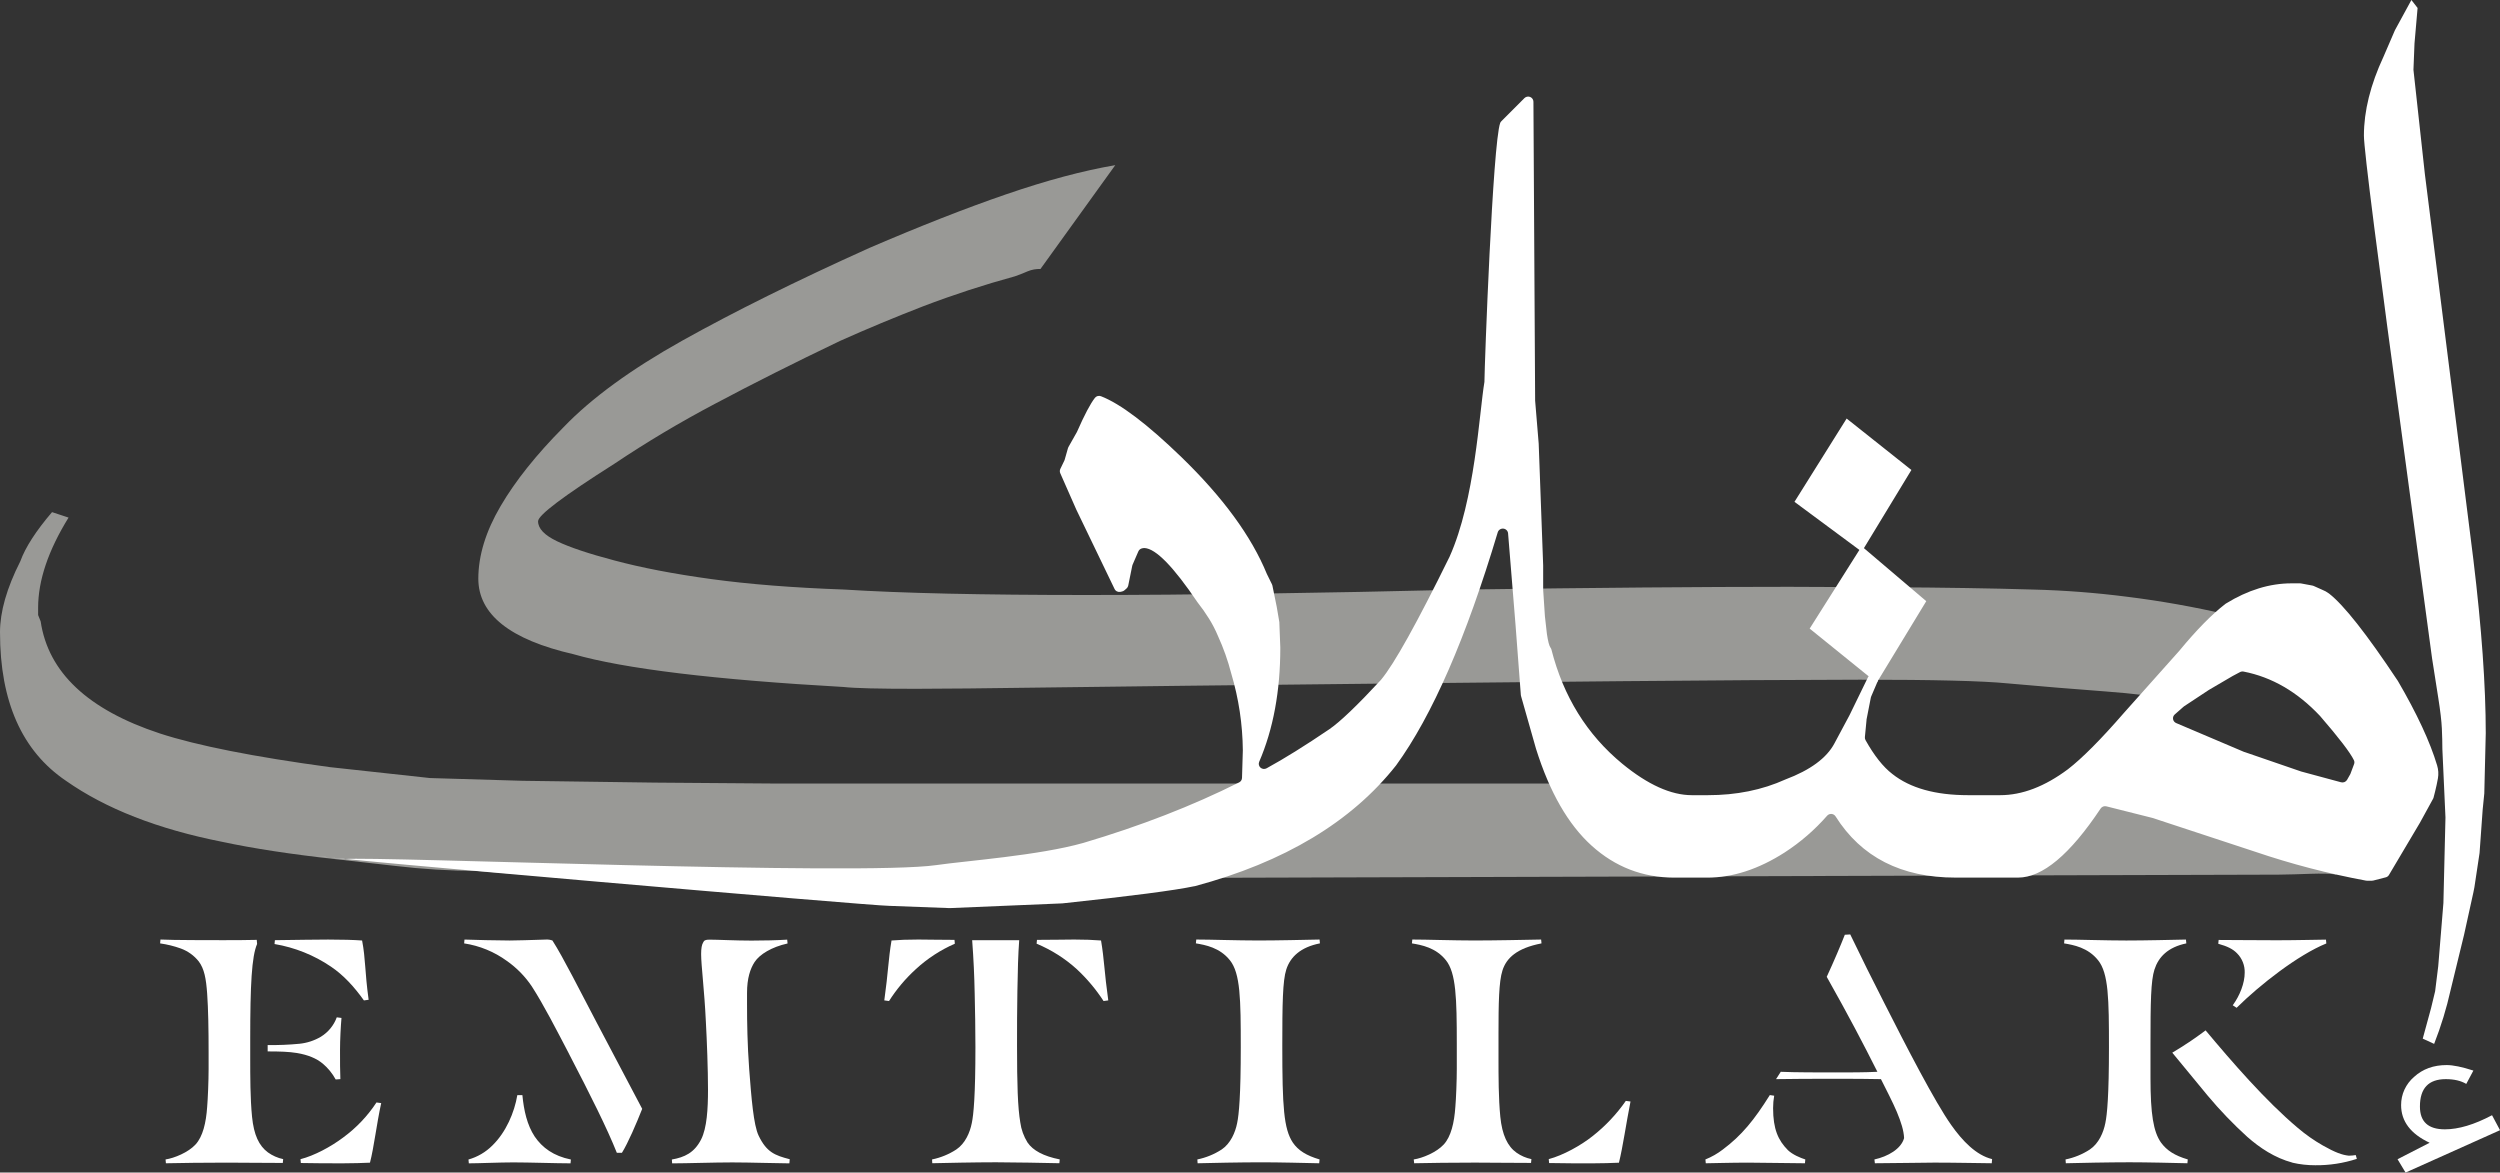 <svg width="113" height="53" viewBox="0 0 113 53" fill="none" xmlns="http://www.w3.org/2000/svg">
<rect x="0" y="0" width="113" height="53" fill="#333333" stroke="none"/>
<path d="M108.98 32.841C108.681 33.041 108.226 33.051 107.969 32.668C107.619 32.146 107.634 31.541 107.375 30.992C107.325 30.895 107.297 30.788 107.293 30.68C107.289 30.571 107.308 30.463 107.35 30.362C106.551 29.84 105.697 29.401 104.804 29.055C103.462 28.529 102.082 28.103 100.675 27.779C99.189 27.434 97.687 27.166 96.173 26.977C94.746 26.793 93.311 26.682 91.872 26.647C90.037 26.592 87.905 26.558 85.477 26.544C83.049 26.53 81.51 26.523 80.861 26.524C76.922 26.524 72.067 26.565 66.294 26.647C59.527 26.812 53.794 26.894 49.094 26.894C44.394 26.894 40.743 26.812 38.142 26.647C35.847 26.565 33.849 26.407 32.149 26.174C30.448 25.941 28.985 25.659 27.762 25.33C26.615 25.028 25.755 24.74 25.181 24.466C24.607 24.191 24.32 23.889 24.321 23.56C24.321 23.286 25.468 22.422 27.762 20.967C29.23 19.983 30.752 19.076 32.319 18.25C34.02 17.345 35.903 16.398 37.968 15.41C39.193 14.862 40.445 14.34 41.724 13.845C43.086 13.325 44.474 12.872 45.882 12.487C46.112 12.405 46.302 12.33 46.456 12.261C46.637 12.187 46.833 12.152 47.029 12.158L50.41 7.465C48.957 7.713 47.314 8.152 45.479 8.782C43.644 9.413 41.58 10.223 39.285 11.211C35.997 12.693 33.187 14.086 30.855 15.388C28.523 16.69 26.726 18.001 25.462 19.32C24.237 20.555 23.291 21.741 22.624 22.881C21.956 24.02 21.622 25.111 21.62 26.153C21.62 27.773 23.054 28.912 25.921 29.57C28.215 30.228 32.287 30.722 38.136 31.052C38.633 31.108 39.723 31.135 41.405 31.134C42.552 31.134 44.588 31.113 47.513 31.072C50.437 31.031 55.78 30.969 63.541 30.887C71.303 30.805 76.502 30.757 79.14 30.743C81.778 30.729 83.422 30.722 84.073 30.722C87.399 30.722 89.616 30.777 90.725 30.887C92.254 31.024 93.754 31.148 95.227 31.258C96.366 31.343 97.46 31.473 98.508 31.649C98.61 31.467 98.744 31.303 98.903 31.164C101.085 29.239 104.365 30.762 105.836 33.012C106.699 33.456 107.222 34.358 106.928 35.337C106.623 36.358 105.48 36.667 104.731 35.864C104.613 35.743 104.546 35.583 104.545 35.415H92.579C92.557 35.5 92.516 35.579 92.458 35.645C92.4 35.712 92.327 35.765 92.246 35.8C91.575 36.127 91.081 36.48 90.323 36.625C89.679 36.748 89.033 36.77 88.379 36.783C87.169 36.803 85.974 36.656 85.095 35.763C84.998 35.668 84.933 35.547 84.909 35.415H80.793C80.96 35.814 80.757 36.378 80.184 36.378C80.082 36.382 79.98 36.361 79.887 36.318C79.795 36.274 79.715 36.209 79.654 36.129C79.649 36.129 79.645 36.135 79.639 36.138C78.079 36.998 75.743 36.955 74.213 36.003C74.11 35.944 74.025 35.857 73.969 35.753C73.912 35.649 73.886 35.532 73.893 35.415H34.925L29.591 35.374L23.628 35.292L19.438 35.168L14.908 34.674C11.467 34.207 8.905 33.7 7.223 33.151C3.976 32.081 2.181 30.393 1.838 28.088L1.723 27.8V27.47C1.723 26.236 2.182 24.877 3.099 23.395L2.352 23.148C1.625 23.999 1.147 24.74 0.918 25.371C0.306 26.579 0 27.649 0 28.582C0 31.71 0.994 33.947 2.982 35.292C4.779 36.554 7.131 37.474 10.039 38.05C11.453 38.352 13.154 38.612 15.143 38.832C15.639 38.887 16.547 38.989 17.867 39.14C19.095 39.286 20.329 39.361 21.566 39.367L24.204 39.573L26.957 39.696L33.38 39.737L102.997 39.534C103.879 39.534 105.1 39.433 105.579 39.529L105.595 39.532C105.608 39.461 105.633 39.392 105.669 39.327C105.854 38.984 106.285 38.936 106.612 39.085C106.766 39.159 106.895 39.275 106.984 39.419C107.1 39.363 107.23 39.337 107.359 39.347C107.488 39.356 107.613 39.399 107.719 39.471L107.819 39.327L107.839 39.305C107.844 39.219 107.864 39.134 107.899 39.055C108.414 37.886 108.915 36.708 109.223 35.468C109.42 34.662 109.691 33.389 108.988 32.843" fill="#999996"/>
<path d="M108.377 30.77L108.369 30.757C106.974 28.657 105.942 27.348 105.272 26.828C105.174 26.755 105.065 26.695 104.95 26.651L104.573 26.483C104.556 26.476 104.538 26.471 104.52 26.467L104.005 26.371C103.99 26.368 103.975 26.367 103.96 26.367H103.58C102.591 26.367 101.602 26.671 100.612 27.28L100.588 27.296C99.973 27.771 99.279 28.477 98.505 29.416L96.006 32.218C94.96 33.423 94.114 34.274 93.469 34.771C92.422 35.552 91.401 35.942 90.408 35.942H88.958C87.481 35.942 86.34 35.623 85.534 34.984C85.116 34.663 84.712 34.152 84.321 33.452C84.298 33.41 84.289 33.363 84.293 33.316L84.367 32.548C84.367 32.541 84.367 32.533 84.367 32.526L84.561 31.533C84.564 31.517 84.569 31.502 84.575 31.487L84.864 30.81C84.886 30.754 84.885 30.692 84.862 30.636C84.839 30.581 84.795 30.536 84.739 30.512C84.683 30.487 84.62 30.485 84.562 30.505C84.504 30.525 84.457 30.566 84.429 30.62L83.599 32.325L82.916 33.602C82.565 34.263 81.827 34.807 80.7 35.232C79.652 35.706 78.484 35.943 77.196 35.942H76.471C75.531 35.942 74.483 35.469 73.329 34.523C71.731 33.207 70.662 31.481 70.12 29.344C70.113 29.323 70.103 29.302 70.088 29.284C70.019 29.191 69.968 28.972 69.92 28.652L69.83 27.855L69.751 26.658V25.551L69.549 20.054L69.388 18.109C69.388 18.104 69.388 18.098 69.388 18.092L69.311 4.597C69.311 4.551 69.296 4.506 69.27 4.468C69.243 4.429 69.206 4.4 69.162 4.382C69.118 4.365 69.07 4.361 69.024 4.37C68.978 4.38 68.935 4.403 68.903 4.436L67.862 5.479C67.839 5.501 67.821 5.528 67.809 5.557C67.469 6.493 67.102 16.509 67.097 17.23C67.098 17.239 67.098 17.248 67.097 17.257C66.858 18.687 66.673 22.591 65.522 25.161C64.052 28.154 63.02 30.008 62.426 30.722L62.415 30.735C61.344 31.89 60.567 32.632 60.085 32.962C58.992 33.703 58.047 34.291 57.25 34.727C57.207 34.751 57.158 34.761 57.109 34.756C57.059 34.751 57.013 34.731 56.976 34.699C56.939 34.667 56.913 34.624 56.902 34.577C56.891 34.53 56.895 34.48 56.914 34.436C57.551 32.96 57.87 31.239 57.87 29.275L57.827 28.156C57.827 28.146 57.827 28.136 57.827 28.126L57.709 27.432L57.513 26.468C57.508 26.449 57.502 26.43 57.494 26.413L57.261 25.94C56.563 24.238 55.274 22.477 53.395 20.656C51.851 19.163 50.64 18.248 49.763 17.909C49.716 17.891 49.664 17.888 49.615 17.901C49.567 17.914 49.523 17.942 49.492 17.981C49.288 18.239 49.019 18.75 48.684 19.511C48.681 19.519 48.677 19.526 48.673 19.533L48.293 20.206C48.284 20.222 48.277 20.239 48.272 20.257L48.124 20.778C48.121 20.791 48.116 20.803 48.11 20.816L47.925 21.199C47.911 21.23 47.904 21.262 47.904 21.295C47.904 21.329 47.911 21.361 47.925 21.392L48.648 23.032L50.379 26.623C50.402 26.671 50.441 26.71 50.49 26.733C50.539 26.756 50.594 26.762 50.647 26.751L50.721 26.734C50.76 26.725 50.797 26.707 50.827 26.68L50.923 26.596C50.961 26.562 50.986 26.517 50.996 26.468L51.177 25.575C51.18 25.559 51.185 25.544 51.191 25.529L51.454 24.922C51.47 24.886 51.494 24.854 51.525 24.83C51.556 24.806 51.593 24.79 51.632 24.783L51.677 24.775C51.696 24.771 51.715 24.77 51.734 24.771C52.245 24.8 53.04 25.614 54.119 27.212C54.121 27.216 54.124 27.219 54.127 27.223C54.314 27.46 54.488 27.706 54.647 27.962C54.802 28.211 54.937 28.472 55.05 28.742C55.301 29.291 55.503 29.861 55.653 30.445C55.99 31.573 56.166 32.742 56.176 33.917L56.139 35.162C56.138 35.204 56.125 35.245 56.102 35.28C56.079 35.316 56.047 35.345 56.009 35.364C53.893 36.424 51.546 37.336 48.966 38.1C46.951 38.67 43.657 38.909 42.324 39.102C38.912 39.597 17.073 38.7 15.578 38.829C15.561 38.831 15.544 38.831 15.528 38.829L14.307 38.685C14.681 38.804 39.38 40.944 40.186 40.944L42.914 41.046H42.934L47.992 40.834H48.008C51.11 40.504 53.105 40.245 53.993 40.055H54.007C58.057 38.968 61.089 37.148 63.103 34.596C64.736 32.349 66.268 28.837 67.698 24.06C67.714 24.008 67.748 23.963 67.794 23.932C67.84 23.902 67.896 23.888 67.951 23.893C68.006 23.899 68.058 23.923 68.097 23.962C68.136 24.001 68.16 24.052 68.165 24.106L68.502 28.245L68.742 31.414C68.742 31.429 68.745 31.445 68.75 31.459L69.429 33.849C70.046 35.812 70.885 37.272 71.946 38.228C73.007 39.185 74.249 39.665 75.672 39.669H77.161C78.315 39.669 79.483 39.29 80.666 38.532C81.382 38.068 82.028 37.508 82.586 36.87C82.611 36.842 82.641 36.821 82.675 36.807C82.71 36.793 82.747 36.787 82.784 36.79C82.821 36.793 82.857 36.804 82.888 36.823C82.92 36.842 82.947 36.868 82.966 36.899C84.13 38.745 85.939 39.668 88.395 39.668H91.215C92.319 39.668 93.563 38.627 94.949 36.545C94.976 36.505 95.015 36.473 95.062 36.455C95.108 36.437 95.159 36.434 95.207 36.446L97.289 36.97L97.306 36.975L101.929 38.497C103.565 39.053 105.24 39.489 106.941 39.804C106.956 39.807 106.97 39.808 106.985 39.808H107.215C107.235 39.808 107.256 39.806 107.276 39.8L107.834 39.656C107.865 39.649 107.894 39.636 107.919 39.617C107.944 39.599 107.965 39.575 107.981 39.548L109.382 37.186L109.975 36.105C109.983 36.093 109.989 36.079 109.993 36.065C109.993 36.065 110.13 35.561 110.195 35.177C110.228 34.984 110.215 34.785 110.158 34.597C109.841 33.535 109.248 32.26 108.38 30.772M106.23 34.997L106.088 35.248C106.062 35.293 106.021 35.329 105.972 35.349C105.922 35.369 105.868 35.373 105.816 35.359L104.031 34.877L104.016 34.873L101.455 33.992L101.438 33.989L98.362 32.682C98.326 32.667 98.294 32.642 98.269 32.611C98.245 32.581 98.228 32.544 98.222 32.506C98.215 32.467 98.219 32.428 98.232 32.391C98.245 32.354 98.268 32.321 98.297 32.295L98.694 31.946C98.702 31.939 98.711 31.933 98.719 31.926L99.829 31.193L99.839 31.186L100.922 30.552L101.248 30.379C101.297 30.353 101.355 30.344 101.41 30.355C102.691 30.605 103.842 31.274 104.865 32.361C105.72 33.35 106.231 34.017 106.397 34.361C106.411 34.389 106.418 34.419 106.419 34.449C106.42 34.48 106.415 34.511 106.404 34.539L106.242 34.971C106.238 34.983 106.232 34.993 106.227 35.004" fill="white"/>
<path d="M87.067 27.173L84.149 24.691L81.797 28.413L84.825 30.862L87.067 27.173ZM86.395 21.243L83.468 18.918L81.11 22.683L84.152 24.936L86.395 21.243Z" fill="white"/>
<path d="M112.356 33.142L112.29 35.866L112.217 36.593L112.076 38.556L111.843 40.104L111.796 40.341L111.377 42.245L110.769 44.744C110.584 45.574 110.334 46.39 110.023 47.184L109.508 46.946L109.881 45.578L110.068 44.804L110.208 43.674L110.442 40.818L110.535 36.95L110.395 33.854C110.395 33.577 110.387 33.269 110.372 32.931C110.357 32.593 110.302 32.127 110.208 31.533L109.928 29.748L108.716 20.766C107.471 11.644 106.849 6.765 106.849 6.128C106.849 5.019 107.144 3.829 107.736 2.559L108.25 1.368L108.995 0L109.275 0.36L109.135 1.967L109.088 3.156L109.603 7.857L111.796 25.291C112.17 28.384 112.356 31.002 112.356 33.144" fill="white"/>
<path d="M113.001 51.085L108.732 53L108.369 52.397L109.819 51.653C108.959 51.25 108.53 50.683 108.53 49.95C108.529 49.709 108.58 49.469 108.682 49.249C108.783 49.029 108.932 48.833 109.118 48.674C109.507 48.319 109.997 48.141 110.588 48.141C110.882 48.141 111.285 48.224 111.797 48.39L111.475 48.993C111.233 48.849 110.924 48.777 110.549 48.777C109.769 48.777 109.38 49.19 109.381 50.018C109.381 50.704 109.756 51.046 110.508 51.046C111.126 51.046 111.836 50.834 112.64 50.408L113.001 51.085Z" fill="white"/>
<path d="M7.483 52.407C7.875 52.349 8.512 52.089 8.84 51.729C9.169 51.369 9.315 50.75 9.364 50.029C9.396 49.655 9.429 48.849 9.429 48.316V47.581C9.429 46.529 9.413 45.607 9.364 44.916C9.315 44.225 9.233 43.793 8.987 43.461C8.777 43.193 8.493 42.989 8.169 42.871C7.868 42.763 7.555 42.686 7.237 42.641L7.253 42.467C7.793 42.496 9.626 42.496 10.051 42.496C10.558 42.496 11.098 42.496 11.605 42.482L11.621 42.669C11.376 43.231 11.31 44.513 11.31 46.976V47.797C11.31 48.661 11.31 49.641 11.392 50.476C11.474 51.297 11.703 51.787 12.111 52.089C12.316 52.236 12.55 52.34 12.799 52.392L12.783 52.565C11.784 52.565 10.983 52.551 10.247 52.551C9.331 52.551 8.088 52.565 7.499 52.58L7.483 52.407ZM14.582 48.071C14.303 47.84 13.928 47.682 13.421 47.596C13.06 47.537 12.652 47.524 12.098 47.524V47.236C12.578 47.244 13.059 47.224 13.537 47.178C13.879 47.143 14.209 47.035 14.503 46.861C14.837 46.656 15.09 46.346 15.222 45.983L15.435 46.011C15.402 46.386 15.369 46.991 15.369 47.466C15.369 47.97 15.369 48.46 15.385 48.777L15.173 48.792C15.024 48.518 14.825 48.274 14.585 48.072M14.961 43.693C14.197 43.174 13.326 42.825 12.409 42.67L12.425 42.496C13.489 42.483 14.241 42.468 14.831 42.468C15.485 42.468 15.992 42.483 16.367 42.511C16.531 43.375 16.482 43.879 16.662 45.19L16.449 45.219C16.008 44.6 15.533 44.081 14.961 43.693M13.598 52.568L13.582 52.395C14.204 52.237 14.956 51.833 15.512 51.415C16.106 50.979 16.616 50.443 17.017 49.831L17.23 49.86C17.017 50.839 16.903 51.861 16.723 52.553C16.493 52.568 15.84 52.582 15.512 52.582C14.891 52.582 14.253 52.582 13.601 52.568" fill="white"/>
<path d="M25.723 47.639C25.15 46.544 24.577 45.42 24.038 44.585C23.737 44.136 23.354 43.745 22.909 43.433C22.341 43.019 21.678 42.747 20.979 42.641L20.995 42.468C21.273 42.483 22.647 42.511 23.04 42.511C24.069 42.496 24.479 42.468 24.676 42.468C24.776 42.462 24.876 42.476 24.97 42.511C25.477 43.303 26.197 44.758 26.982 46.242L29.027 50.12C28.765 50.782 28.389 51.661 28.111 52.107H27.881C27.44 50.998 26.688 49.5 25.723 47.642M21.175 52.41C21.585 52.294 21.957 52.075 22.255 51.776C22.876 51.171 23.252 50.278 23.383 49.5H23.612C23.678 50.192 23.825 50.854 24.169 51.373C24.512 51.877 25.019 52.251 25.804 52.41L25.788 52.583C25.166 52.583 23.907 52.54 23.203 52.54C22.582 52.54 21.633 52.583 21.191 52.583L21.175 52.41ZM30.368 52.41C30.941 52.309 31.382 52.107 31.691 51.502C31.953 50.984 32.002 50.12 32.002 49.255C32.002 48.362 31.953 47.037 31.904 46.159C31.839 44.762 31.691 43.639 31.691 43.12C31.691 42.861 31.724 42.702 31.774 42.616C31.822 42.501 31.887 42.472 32.068 42.472C32.444 42.472 33.244 42.515 33.965 42.515C34.521 42.515 35.127 42.501 35.582 42.472L35.598 42.645C34.879 42.804 34.338 43.135 34.11 43.481C33.913 43.783 33.766 44.215 33.766 44.878V45.368C33.766 46.232 33.782 47.225 33.864 48.335C33.962 49.617 34.06 50.855 34.29 51.331C34.649 52.08 35.025 52.224 35.696 52.397L35.68 52.584C35.222 52.584 33.88 52.541 33.095 52.541C32.261 52.541 31.037 52.584 30.38 52.584L30.368 52.41Z" fill="white"/>
<path d="M39.97 45.218C40.15 43.937 40.15 43.375 40.297 42.51C40.657 42.482 41 42.467 41.508 42.467C41.835 42.467 42.505 42.482 43.143 42.482L43.159 42.655C42.509 42.94 41.913 43.329 41.395 43.807C40.928 44.232 40.521 44.717 40.184 45.247L39.97 45.218ZM42.129 52.407C42.519 52.327 42.89 52.175 43.222 51.959C43.631 51.686 43.843 51.182 43.925 50.764C44.007 50.375 44.089 49.511 44.089 47.336C44.089 46.659 44.073 45.492 44.056 44.916C44.04 44.109 44.007 43.375 43.942 42.496H46.068C46.019 43.173 46.002 43.822 45.986 44.8C45.97 45.563 45.97 46.557 45.97 47.277C45.97 49.021 46.002 50.058 46.117 50.734C46.16 51.055 46.272 51.364 46.444 51.641C46.69 52.001 47.164 52.26 47.9 52.405L47.884 52.578C47.213 52.564 45.826 52.535 45.017 52.535C44.102 52.535 42.695 52.564 42.139 52.578L42.129 52.407ZM48.671 43.807C48.138 43.323 47.523 42.934 46.855 42.655L46.871 42.482C47.525 42.482 48.278 42.467 48.556 42.467C49.03 42.467 49.406 42.482 49.767 42.51C49.914 43.374 49.914 43.937 50.094 45.218L49.881 45.247C49.539 44.721 49.133 44.237 48.671 43.807Z" fill="white"/>
<path d="M54.12 52.407C54.511 52.327 54.883 52.175 55.216 51.959C55.624 51.686 55.837 51.182 55.919 50.764C56.001 50.375 56.083 49.511 56.083 47.336C56.083 45.162 56.066 43.994 55.592 43.404C55.133 42.828 54.479 42.712 54.054 42.64L54.071 42.467C54.725 42.467 55.935 42.51 56.864 42.51C57.764 42.51 58.909 42.482 59.645 42.467L59.661 42.64C58.779 42.813 58.32 43.26 58.14 43.822C57.976 44.326 57.96 45.377 57.96 47.278C57.96 50.029 58.025 51.023 58.435 51.643C58.679 52.003 59.056 52.234 59.645 52.407L59.628 52.58C58.958 52.565 57.813 52.536 57.011 52.536C56.095 52.536 54.688 52.565 54.132 52.58L54.12 52.407Z" fill="white"/>
<path d="M63.901 52.407C64.293 52.349 64.93 52.089 65.259 51.729C65.587 51.369 65.733 50.75 65.782 50.029C65.815 49.655 65.847 48.849 65.847 48.316V47.177C65.847 45.118 65.815 43.98 65.357 43.404C64.899 42.828 64.245 42.712 63.819 42.641L63.836 42.467C64.49 42.467 65.7 42.51 66.633 42.51C67.533 42.51 68.923 42.482 69.659 42.467L69.676 42.641C68.563 42.856 68.089 43.303 67.911 43.865C67.748 44.369 67.732 45.362 67.732 46.745V47.797C67.732 48.661 67.732 49.641 67.814 50.476C67.895 51.297 68.141 51.815 68.549 52.103C68.75 52.244 68.978 52.342 69.22 52.392L69.203 52.564C68.255 52.564 67.371 52.55 66.668 52.55C65.752 52.55 64.509 52.564 63.92 52.579L63.901 52.407ZM70.019 52.565L70.003 52.392C70.657 52.219 71.458 51.772 71.982 51.355C72.562 50.899 73.069 50.362 73.487 49.76L73.699 49.788C73.503 50.768 73.356 51.833 73.176 52.554C72.947 52.569 72.309 52.583 71.982 52.583C71.36 52.583 70.673 52.583 70.019 52.569" fill="white"/>
<path d="M77.085 52.407C77.366 52.294 77.631 52.143 77.87 51.959C78.721 51.326 79.293 50.62 79.996 49.497L80.193 49.526C80.16 49.711 80.144 49.899 80.144 50.087C80.144 51.038 80.373 51.542 80.815 51.988C81.027 52.19 81.37 52.334 81.6 52.407L81.584 52.58C80.912 52.58 79.768 52.551 78.999 52.551C78.264 52.551 77.265 52.58 77.101 52.58L77.085 52.407ZM84.724 52.407C85.329 52.276 85.934 51.931 86.065 51.441C86.049 51.095 85.934 50.735 85.738 50.26C85.542 49.799 85.264 49.266 85.019 48.777C84.413 48.762 83.742 48.762 82.96 48.762C82.142 48.762 80.867 48.762 80.277 48.777L80.49 48.445C81.096 48.474 82.29 48.474 82.96 48.474C83.615 48.474 84.283 48.474 84.858 48.445C84.22 47.177 83.582 45.953 82.568 44.153C82.895 43.447 83.206 42.712 83.386 42.251L83.631 42.236C84.138 43.289 84.645 44.311 85.168 45.333C86.167 47.306 87.459 49.813 88.195 50.85C88.702 51.57 89.324 52.218 90.043 52.391L90.027 52.579C89.733 52.579 88.424 52.55 87.443 52.55C86.788 52.55 85.626 52.579 84.744 52.579L84.724 52.407Z" fill="white"/>
<path d="M93.362 52.407C93.753 52.328 94.125 52.176 94.458 51.959C94.867 51.686 95.079 51.182 95.161 50.764C95.243 50.375 95.325 49.511 95.325 47.336C95.325 45.162 95.309 43.994 94.834 43.404C94.376 42.828 93.722 42.712 93.297 42.641L93.313 42.468C93.967 42.468 95.178 42.511 96.106 42.511C97.006 42.511 98.07 42.482 98.805 42.468L98.822 42.641C97.987 42.813 97.562 43.26 97.382 43.822C97.218 44.326 97.202 45.305 97.202 47.206V48.718C97.202 50.36 97.333 51.152 97.676 51.642C97.939 52.002 98.298 52.233 98.887 52.406L98.871 52.579C98.201 52.564 97.055 52.535 96.253 52.535C95.337 52.535 93.93 52.564 93.375 52.579L93.362 52.407ZM103.619 52.551C102.817 52.335 102.148 51.887 101.574 51.383C100.937 50.805 100.341 50.184 99.79 49.526L98.187 47.581C98.708 47.273 99.211 46.937 99.693 46.573C100.886 47.999 102.408 49.76 103.864 50.984C104.214 51.282 104.592 51.548 104.993 51.776C105.55 52.093 105.875 52.208 106.169 52.237C106.273 52.236 106.377 52.226 106.48 52.209L106.529 52.381C105.923 52.578 105.287 52.676 104.648 52.669C104.302 52.67 103.957 52.632 103.619 52.554M100.92 45.438C101.247 44.992 101.46 44.43 101.46 43.969C101.466 43.808 101.438 43.647 101.379 43.496C101.32 43.345 101.231 43.207 101.116 43.091C100.92 42.889 100.675 42.774 100.266 42.658L100.282 42.486C100.806 42.486 101.999 42.5 102.928 42.5C103.81 42.5 104.875 42.471 105.134 42.471L105.15 42.644C103.874 43.163 102.157 44.502 101.094 45.553L100.92 45.438Z" fill="white"/>
</svg>
